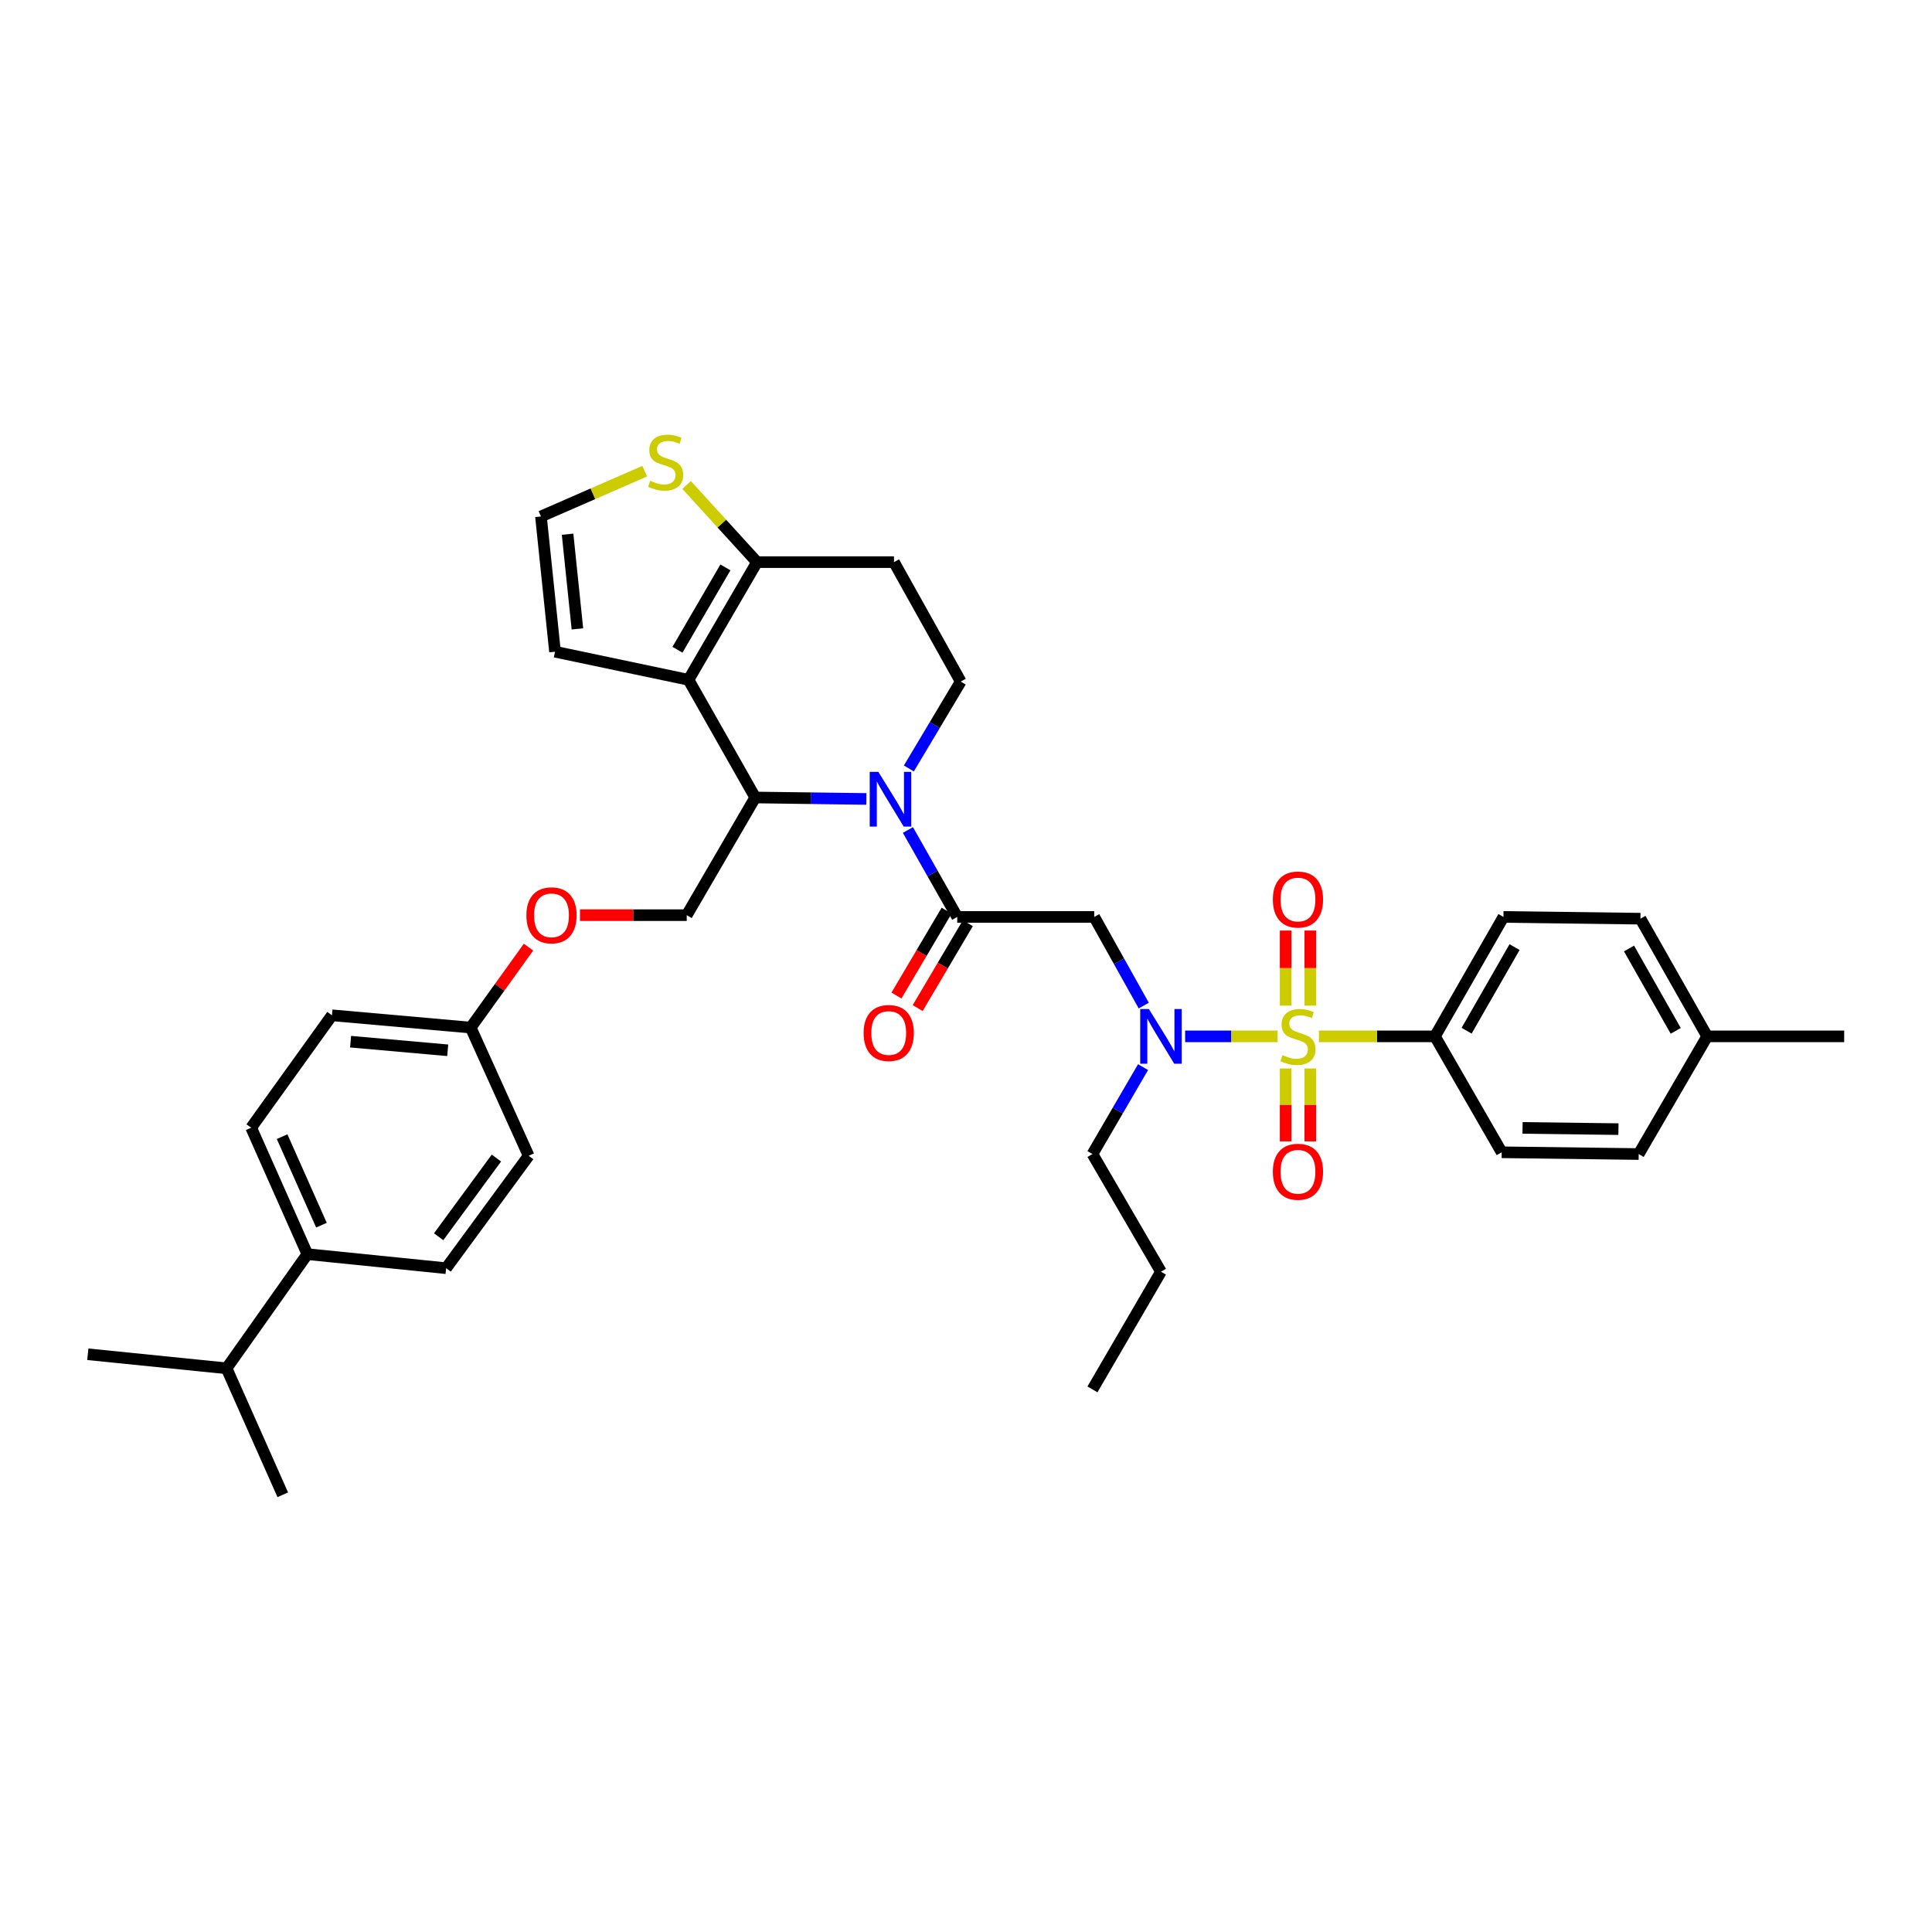 <?xml version='1.0' encoding='iso-8859-1'?>
<svg version='1.1' baseProfile='full'
              xmlns='http://www.w3.org/2000/svg'
                      xmlns:rdkit='http://www.rdkit.org/xml'
                      xmlns:xlink='http://www.w3.org/1999/xlink'
                  xml:space='preserve'
width='1000px' height='1000px' viewBox='0 0 1000 1000'>
<!-- END OF HEADER -->
<rect style='opacity:1.0;fill:#FFFFFF;stroke:none' width='1000' height='1000' x='0' y='0'> </rect>
<path class='bond-0' d='M 742.73,536.419 L 778.182,474.603' style='fill:none;fill-rule:evenodd;stroke:#000000;stroke-width:6px;stroke-linecap:butt;stroke-linejoin:miter;stroke-opacity:1' />
<path class='bond-0' d='M 759.115,533.493 L 783.931,490.222' style='fill:none;fill-rule:evenodd;stroke:#000000;stroke-width:6px;stroke-linecap:butt;stroke-linejoin:miter;stroke-opacity:1' />
<path class='bond-1' d='M 742.73,536.419 L 777.275,596.421' style='fill:none;fill-rule:evenodd;stroke:#000000;stroke-width:6px;stroke-linecap:butt;stroke-linejoin:miter;stroke-opacity:1' />
<path class='bond-2' d='M 742.73,536.419 L 712.702,536.419' style='fill:none;fill-rule:evenodd;stroke:#000000;stroke-width:6px;stroke-linecap:butt;stroke-linejoin:miter;stroke-opacity:1' />
<path class='bond-2' d='M 712.702,536.419 L 682.673,536.419' style='fill:none;fill-rule:evenodd;stroke:#CCCC00;stroke-width:6px;stroke-linecap:butt;stroke-linejoin:miter;stroke-opacity:1' />
<path class='bond-3' d='M 592.009,520.489 L 579.188,497.546' style='fill:none;fill-rule:evenodd;stroke:#0000FF;stroke-width:6px;stroke-linecap:butt;stroke-linejoin:miter;stroke-opacity:1' />
<path class='bond-3' d='M 579.188,497.546 L 566.367,474.603' style='fill:none;fill-rule:evenodd;stroke:#000000;stroke-width:6px;stroke-linecap:butt;stroke-linejoin:miter;stroke-opacity:1' />
<path class='bond-4' d='M 613.424,536.419 L 637.352,536.419' style='fill:none;fill-rule:evenodd;stroke:#0000FF;stroke-width:6px;stroke-linecap:butt;stroke-linejoin:miter;stroke-opacity:1' />
<path class='bond-4' d='M 637.352,536.419 L 661.281,536.419' style='fill:none;fill-rule:evenodd;stroke:#CCCC00;stroke-width:6px;stroke-linecap:butt;stroke-linejoin:miter;stroke-opacity:1' />
<path class='bond-5' d='M 591.642,552.341 L 578.547,574.835' style='fill:none;fill-rule:evenodd;stroke:#0000FF;stroke-width:6px;stroke-linecap:butt;stroke-linejoin:miter;stroke-opacity:1' />
<path class='bond-5' d='M 578.547,574.835 L 565.452,597.329' style='fill:none;fill-rule:evenodd;stroke:#000000;stroke-width:6px;stroke-linecap:butt;stroke-linejoin:miter;stroke-opacity:1' />
<path class='bond-6' d='M 678.199,520.527 L 678.199,501.086' style='fill:none;fill-rule:evenodd;stroke:#CCCC00;stroke-width:6px;stroke-linecap:butt;stroke-linejoin:miter;stroke-opacity:1' />
<path class='bond-6' d='M 678.199,501.086 L 678.199,481.645' style='fill:none;fill-rule:evenodd;stroke:#FF0000;stroke-width:6px;stroke-linecap:butt;stroke-linejoin:miter;stroke-opacity:1' />
<path class='bond-6' d='M 665.442,520.527 L 665.442,501.086' style='fill:none;fill-rule:evenodd;stroke:#CCCC00;stroke-width:6px;stroke-linecap:butt;stroke-linejoin:miter;stroke-opacity:1' />
<path class='bond-6' d='M 665.442,501.086 L 665.442,481.645' style='fill:none;fill-rule:evenodd;stroke:#FF0000;stroke-width:6px;stroke-linecap:butt;stroke-linejoin:miter;stroke-opacity:1' />
<path class='bond-7' d='M 665.442,553.049 L 665.442,571.908' style='fill:none;fill-rule:evenodd;stroke:#CCCC00;stroke-width:6px;stroke-linecap:butt;stroke-linejoin:miter;stroke-opacity:1' />
<path class='bond-7' d='M 665.442,571.908 L 665.442,590.768' style='fill:none;fill-rule:evenodd;stroke:#FF0000;stroke-width:6px;stroke-linecap:butt;stroke-linejoin:miter;stroke-opacity:1' />
<path class='bond-7' d='M 678.199,553.049 L 678.199,571.908' style='fill:none;fill-rule:evenodd;stroke:#CCCC00;stroke-width:6px;stroke-linecap:butt;stroke-linejoin:miter;stroke-opacity:1' />
<path class='bond-7' d='M 678.199,571.908 L 678.199,590.768' style='fill:none;fill-rule:evenodd;stroke:#FF0000;stroke-width:6px;stroke-linecap:butt;stroke-linejoin:miter;stroke-opacity:1' />
<path class='bond-8' d='M 778.182,474.603 L 849.092,475.51' style='fill:none;fill-rule:evenodd;stroke:#000000;stroke-width:6px;stroke-linecap:butt;stroke-linejoin:miter;stroke-opacity:1' />
<path class='bond-9' d='M 777.275,596.421 L 848.184,597.329' style='fill:none;fill-rule:evenodd;stroke:#000000;stroke-width:6px;stroke-linecap:butt;stroke-linejoin:miter;stroke-opacity:1' />
<path class='bond-9' d='M 788.074,583.801 L 837.711,584.436' style='fill:none;fill-rule:evenodd;stroke:#000000;stroke-width:6px;stroke-linecap:butt;stroke-linejoin:miter;stroke-opacity:1' />
<path class='bond-10' d='M 565.452,597.329 L 600.911,658.238' style='fill:none;fill-rule:evenodd;stroke:#000000;stroke-width:6px;stroke-linecap:butt;stroke-linejoin:miter;stroke-opacity:1' />
<path class='bond-11' d='M 600.911,658.238 L 565.452,719.147' style='fill:none;fill-rule:evenodd;stroke:#000000;stroke-width:6px;stroke-linecap:butt;stroke-linejoin:miter;stroke-opacity:1' />
<path class='bond-12' d='M 448.416,413.53 L 419.663,413.155' style='fill:none;fill-rule:evenodd;stroke:#0000FF;stroke-width:6px;stroke-linecap:butt;stroke-linejoin:miter;stroke-opacity:1' />
<path class='bond-12' d='M 419.663,413.155 L 390.91,412.779' style='fill:none;fill-rule:evenodd;stroke:#000000;stroke-width:6px;stroke-linecap:butt;stroke-linejoin:miter;stroke-opacity:1' />
<path class='bond-13' d='M 469.931,429.604 L 482.694,452.103' style='fill:none;fill-rule:evenodd;stroke:#0000FF;stroke-width:6px;stroke-linecap:butt;stroke-linejoin:miter;stroke-opacity:1' />
<path class='bond-13' d='M 482.694,452.103 L 495.457,474.603' style='fill:none;fill-rule:evenodd;stroke:#000000;stroke-width:6px;stroke-linecap:butt;stroke-linejoin:miter;stroke-opacity:1' />
<path class='bond-14' d='M 470.419,397.76 L 483.845,375.272' style='fill:none;fill-rule:evenodd;stroke:#0000FF;stroke-width:6px;stroke-linecap:butt;stroke-linejoin:miter;stroke-opacity:1' />
<path class='bond-14' d='M 483.845,375.272 L 497.271,352.784' style='fill:none;fill-rule:evenodd;stroke:#000000;stroke-width:6px;stroke-linecap:butt;stroke-linejoin:miter;stroke-opacity:1' />
<path class='bond-15' d='M 489.966,471.357 L 476.983,493.324' style='fill:none;fill-rule:evenodd;stroke:#000000;stroke-width:6px;stroke-linecap:butt;stroke-linejoin:miter;stroke-opacity:1' />
<path class='bond-15' d='M 476.983,493.324 L 464,515.29' style='fill:none;fill-rule:evenodd;stroke:#FF0000;stroke-width:6px;stroke-linecap:butt;stroke-linejoin:miter;stroke-opacity:1' />
<path class='bond-15' d='M 500.948,477.848 L 487.966,499.815' style='fill:none;fill-rule:evenodd;stroke:#000000;stroke-width:6px;stroke-linecap:butt;stroke-linejoin:miter;stroke-opacity:1' />
<path class='bond-15' d='M 487.966,499.815 L 474.983,521.781' style='fill:none;fill-rule:evenodd;stroke:#FF0000;stroke-width:6px;stroke-linecap:butt;stroke-linejoin:miter;stroke-opacity:1' />
<path class='bond-16' d='M 495.457,474.603 L 566.367,474.603' style='fill:none;fill-rule:evenodd;stroke:#000000;stroke-width:6px;stroke-linecap:butt;stroke-linejoin:miter;stroke-opacity:1' />
<path class='bond-17' d='M 390.91,412.779 L 356.366,351.87' style='fill:none;fill-rule:evenodd;stroke:#000000;stroke-width:6px;stroke-linecap:butt;stroke-linejoin:miter;stroke-opacity:1' />
<path class='bond-18' d='M 390.91,412.779 L 355.452,473.688' style='fill:none;fill-rule:evenodd;stroke:#000000;stroke-width:6px;stroke-linecap:butt;stroke-linejoin:miter;stroke-opacity:1' />
<path class='bond-19' d='M 497.271,352.784 L 462.727,290.96' style='fill:none;fill-rule:evenodd;stroke:#000000;stroke-width:6px;stroke-linecap:butt;stroke-linejoin:miter;stroke-opacity:1' />
<path class='bond-20' d='M 462.727,290.96 L 391.817,290.96' style='fill:none;fill-rule:evenodd;stroke:#000000;stroke-width:6px;stroke-linecap:butt;stroke-linejoin:miter;stroke-opacity:1' />
<path class='bond-21' d='M 356.366,351.87 L 391.817,290.96' style='fill:none;fill-rule:evenodd;stroke:#000000;stroke-width:6px;stroke-linecap:butt;stroke-linejoin:miter;stroke-opacity:1' />
<path class='bond-21' d='M 350.658,336.316 L 375.474,293.679' style='fill:none;fill-rule:evenodd;stroke:#000000;stroke-width:6px;stroke-linecap:butt;stroke-linejoin:miter;stroke-opacity:1' />
<path class='bond-22' d='M 356.366,351.87 L 287.271,337.326' style='fill:none;fill-rule:evenodd;stroke:#000000;stroke-width:6px;stroke-linecap:butt;stroke-linejoin:miter;stroke-opacity:1' />
<path class='bond-23' d='M 391.817,290.96 L 373.598,270.989' style='fill:none;fill-rule:evenodd;stroke:#000000;stroke-width:6px;stroke-linecap:butt;stroke-linejoin:miter;stroke-opacity:1' />
<path class='bond-23' d='M 373.598,270.989 L 355.378,251.019' style='fill:none;fill-rule:evenodd;stroke:#CCCC00;stroke-width:6px;stroke-linecap:butt;stroke-linejoin:miter;stroke-opacity:1' />
<path class='bond-24' d='M 333.704,243.877 L 306.851,255.6' style='fill:none;fill-rule:evenodd;stroke:#CCCC00;stroke-width:6px;stroke-linecap:butt;stroke-linejoin:miter;stroke-opacity:1' />
<path class='bond-24' d='M 306.851,255.6 L 279.999,267.324' style='fill:none;fill-rule:evenodd;stroke:#000000;stroke-width:6px;stroke-linecap:butt;stroke-linejoin:miter;stroke-opacity:1' />
<path class='bond-25' d='M 279.999,267.324 L 287.271,337.326' style='fill:none;fill-rule:evenodd;stroke:#000000;stroke-width:6px;stroke-linecap:butt;stroke-linejoin:miter;stroke-opacity:1' />
<path class='bond-25' d='M 293.779,276.506 L 298.869,325.508' style='fill:none;fill-rule:evenodd;stroke:#000000;stroke-width:6px;stroke-linecap:butt;stroke-linejoin:miter;stroke-opacity:1' />
<path class='bond-26' d='M 130.001,583.692 L 159.087,649.145' style='fill:none;fill-rule:evenodd;stroke:#000000;stroke-width:6px;stroke-linecap:butt;stroke-linejoin:miter;stroke-opacity:1' />
<path class='bond-26' d='M 146.022,588.33 L 166.382,634.146' style='fill:none;fill-rule:evenodd;stroke:#000000;stroke-width:6px;stroke-linecap:butt;stroke-linejoin:miter;stroke-opacity:1' />
<path class='bond-27' d='M 130.001,583.692 L 171.816,525.512' style='fill:none;fill-rule:evenodd;stroke:#000000;stroke-width:6px;stroke-linecap:butt;stroke-linejoin:miter;stroke-opacity:1' />
<path class='bond-28' d='M 300.206,473.688 L 327.829,473.688' style='fill:none;fill-rule:evenodd;stroke:#FF0000;stroke-width:6px;stroke-linecap:butt;stroke-linejoin:miter;stroke-opacity:1' />
<path class='bond-28' d='M 327.829,473.688 L 355.452,473.688' style='fill:none;fill-rule:evenodd;stroke:#000000;stroke-width:6px;stroke-linecap:butt;stroke-linejoin:miter;stroke-opacity:1' />
<path class='bond-29' d='M 273.56,490.24 L 258.597,511.058' style='fill:none;fill-rule:evenodd;stroke:#FF0000;stroke-width:6px;stroke-linecap:butt;stroke-linejoin:miter;stroke-opacity:1' />
<path class='bond-29' d='M 258.597,511.058 L 243.633,531.876' style='fill:none;fill-rule:evenodd;stroke:#000000;stroke-width:6px;stroke-linecap:butt;stroke-linejoin:miter;stroke-opacity:1' />
<path class='bond-30' d='M 159.087,649.145 L 230.911,656.417' style='fill:none;fill-rule:evenodd;stroke:#000000;stroke-width:6px;stroke-linecap:butt;stroke-linejoin:miter;stroke-opacity:1' />
<path class='bond-31' d='M 159.087,649.145 L 117.272,708.24' style='fill:none;fill-rule:evenodd;stroke:#000000;stroke-width:6px;stroke-linecap:butt;stroke-linejoin:miter;stroke-opacity:1' />
<path class='bond-32' d='M 230.911,656.417 L 273.634,598.236' style='fill:none;fill-rule:evenodd;stroke:#000000;stroke-width:6px;stroke-linecap:butt;stroke-linejoin:miter;stroke-opacity:1' />
<path class='bond-32' d='M 227.037,640.139 L 256.943,599.412' style='fill:none;fill-rule:evenodd;stroke:#000000;stroke-width:6px;stroke-linecap:butt;stroke-linejoin:miter;stroke-opacity:1' />
<path class='bond-33' d='M 273.634,598.236 L 243.633,531.876' style='fill:none;fill-rule:evenodd;stroke:#000000;stroke-width:6px;stroke-linecap:butt;stroke-linejoin:miter;stroke-opacity:1' />
<path class='bond-34' d='M 243.633,531.876 L 171.816,525.512' style='fill:none;fill-rule:evenodd;stroke:#000000;stroke-width:6px;stroke-linecap:butt;stroke-linejoin:miter;stroke-opacity:1' />
<path class='bond-34' d='M 231.735,543.629 L 181.463,539.174' style='fill:none;fill-rule:evenodd;stroke:#000000;stroke-width:6px;stroke-linecap:butt;stroke-linejoin:miter;stroke-opacity:1' />
<path class='bond-35' d='M 117.272,708.24 L 45.455,700.961' style='fill:none;fill-rule:evenodd;stroke:#000000;stroke-width:6px;stroke-linecap:butt;stroke-linejoin:miter;stroke-opacity:1' />
<path class='bond-36' d='M 117.272,708.24 L 146.365,773.692' style='fill:none;fill-rule:evenodd;stroke:#000000;stroke-width:6px;stroke-linecap:butt;stroke-linejoin:miter;stroke-opacity:1' />
<path class='bond-37' d='M 849.092,475.51 L 883.636,536.419' style='fill:none;fill-rule:evenodd;stroke:#000000;stroke-width:6px;stroke-linecap:butt;stroke-linejoin:miter;stroke-opacity:1' />
<path class='bond-37' d='M 843.176,490.94 L 867.357,533.576' style='fill:none;fill-rule:evenodd;stroke:#000000;stroke-width:6px;stroke-linecap:butt;stroke-linejoin:miter;stroke-opacity:1' />
<path class='bond-38' d='M 848.184,597.329 L 883.636,536.419' style='fill:none;fill-rule:evenodd;stroke:#000000;stroke-width:6px;stroke-linecap:butt;stroke-linejoin:miter;stroke-opacity:1' />
<path class='bond-39' d='M 883.636,536.419 L 954.545,536.419' style='fill:none;fill-rule:evenodd;stroke:#000000;stroke-width:6px;stroke-linecap:butt;stroke-linejoin:miter;stroke-opacity:1' />
<path  class='atom-1' d='M 594.651 522.259
L 603.931 537.259
Q 604.851 538.739, 606.331 541.419
Q 607.811 544.099, 607.891 544.259
L 607.891 522.259
L 611.651 522.259
L 611.651 550.579
L 607.771 550.579
L 597.811 534.179
Q 596.651 532.259, 595.411 530.059
Q 594.211 527.859, 593.851 527.179
L 593.851 550.579
L 590.171 550.579
L 590.171 522.259
L 594.651 522.259
' fill='#0000FF'/>
<path  class='atom-2' d='M 663.821 546.139
Q 664.141 546.259, 665.461 546.819
Q 666.781 547.379, 668.221 547.739
Q 669.701 548.059, 671.141 548.059
Q 673.821 548.059, 675.381 546.779
Q 676.941 545.459, 676.941 543.179
Q 676.941 541.619, 676.141 540.659
Q 675.381 539.699, 674.181 539.179
Q 672.981 538.659, 670.981 538.059
Q 668.461 537.299, 666.941 536.579
Q 665.461 535.859, 664.381 534.339
Q 663.341 532.819, 663.341 530.259
Q 663.341 526.699, 665.741 524.499
Q 668.181 522.299, 672.981 522.299
Q 676.261 522.299, 679.981 523.859
L 679.061 526.939
Q 675.661 525.539, 673.101 525.539
Q 670.341 525.539, 668.821 526.699
Q 667.301 527.819, 667.341 529.779
Q 667.341 531.299, 668.101 532.219
Q 668.901 533.139, 670.021 533.659
Q 671.181 534.179, 673.101 534.779
Q 675.661 535.579, 677.181 536.379
Q 678.701 537.179, 679.781 538.819
Q 680.901 540.419, 680.901 543.179
Q 680.901 547.099, 678.261 549.219
Q 675.661 551.299, 671.301 551.299
Q 668.781 551.299, 666.861 550.739
Q 664.981 550.219, 662.741 549.299
L 663.821 546.139
' fill='#CCCC00'/>
<path  class='atom-3' d='M 658.821 465.59
Q 658.821 458.79, 662.181 454.99
Q 665.541 451.19, 671.821 451.19
Q 678.101 451.19, 681.461 454.99
Q 684.821 458.79, 684.821 465.59
Q 684.821 472.47, 681.421 476.39
Q 678.021 480.27, 671.821 480.27
Q 665.581 480.27, 662.181 476.39
Q 658.821 472.51, 658.821 465.59
M 671.821 477.07
Q 676.141 477.07, 678.461 474.19
Q 680.821 471.27, 680.821 465.59
Q 680.821 460.03, 678.461 457.23
Q 676.141 454.39, 671.821 454.39
Q 667.501 454.39, 665.141 457.19
Q 662.821 459.99, 662.821 465.59
Q 662.821 471.31, 665.141 474.19
Q 667.501 477.07, 671.821 477.07
' fill='#FF0000'/>
<path  class='atom-4' d='M 658.821 606.502
Q 658.821 599.702, 662.181 595.902
Q 665.541 592.102, 671.821 592.102
Q 678.101 592.102, 681.461 595.902
Q 684.821 599.702, 684.821 606.502
Q 684.821 613.382, 681.421 617.302
Q 678.021 621.182, 671.821 621.182
Q 665.581 621.182, 662.181 617.302
Q 658.821 613.422, 658.821 606.502
M 671.821 617.982
Q 676.141 617.982, 678.461 615.102
Q 680.821 612.182, 680.821 606.502
Q 680.821 600.942, 678.461 598.142
Q 676.141 595.302, 671.821 595.302
Q 667.501 595.302, 665.141 598.102
Q 662.821 600.902, 662.821 606.502
Q 662.821 612.222, 665.141 615.102
Q 667.501 617.982, 671.821 617.982
' fill='#FF0000'/>
<path  class='atom-9' d='M 454.646 399.533
L 463.926 414.533
Q 464.846 416.013, 466.326 418.693
Q 467.806 421.373, 467.886 421.533
L 467.886 399.533
L 471.646 399.533
L 471.646 427.853
L 467.766 427.853
L 457.806 411.453
Q 456.646 409.533, 455.406 407.333
Q 454.206 405.133, 453.846 404.453
L 453.846 427.853
L 450.166 427.853
L 450.166 399.533
L 454.646 399.533
' fill='#0000FF'/>
<path  class='atom-11' d='M 446.999 534.678
Q 446.999 527.878, 450.359 524.078
Q 453.719 520.278, 459.999 520.278
Q 466.279 520.278, 469.639 524.078
Q 472.999 527.878, 472.999 534.678
Q 472.999 541.558, 469.599 545.478
Q 466.199 549.358, 459.999 549.358
Q 453.759 549.358, 450.359 545.478
Q 446.999 541.598, 446.999 534.678
M 459.999 546.158
Q 464.319 546.158, 466.639 543.278
Q 468.999 540.358, 468.999 534.678
Q 468.999 529.118, 466.639 526.318
Q 464.319 523.478, 459.999 523.478
Q 455.679 523.478, 453.319 526.278
Q 450.999 529.078, 450.999 534.678
Q 450.999 540.398, 453.319 543.278
Q 455.679 546.158, 459.999 546.158
' fill='#FF0000'/>
<path  class='atom-18' d='M 336.544 248.864
Q 336.864 248.984, 338.184 249.544
Q 339.504 250.104, 340.944 250.464
Q 342.424 250.784, 343.864 250.784
Q 346.544 250.784, 348.104 249.504
Q 349.664 248.184, 349.664 245.904
Q 349.664 244.344, 348.864 243.384
Q 348.104 242.424, 346.904 241.904
Q 345.704 241.384, 343.704 240.784
Q 341.184 240.024, 339.664 239.304
Q 338.184 238.584, 337.104 237.064
Q 336.064 235.544, 336.064 232.984
Q 336.064 229.424, 338.464 227.224
Q 340.904 225.024, 345.704 225.024
Q 348.984 225.024, 352.704 226.584
L 351.784 229.664
Q 348.384 228.264, 345.824 228.264
Q 343.064 228.264, 341.544 229.424
Q 340.024 230.544, 340.064 232.504
Q 340.064 234.024, 340.824 234.944
Q 341.624 235.864, 342.744 236.384
Q 343.904 236.904, 345.824 237.504
Q 348.384 238.304, 349.904 239.104
Q 351.424 239.904, 352.504 241.544
Q 353.624 243.144, 353.624 245.904
Q 353.624 249.824, 350.984 251.944
Q 348.384 254.024, 344.024 254.024
Q 341.504 254.024, 339.584 253.464
Q 337.704 252.944, 335.464 252.024
L 336.544 248.864
' fill='#CCCC00'/>
<path  class='atom-22' d='M 272.456 473.768
Q 272.456 466.968, 275.816 463.168
Q 279.176 459.368, 285.456 459.368
Q 291.736 459.368, 295.096 463.168
Q 298.456 466.968, 298.456 473.768
Q 298.456 480.648, 295.056 484.568
Q 291.656 488.448, 285.456 488.448
Q 279.216 488.448, 275.816 484.568
Q 272.456 480.688, 272.456 473.768
M 285.456 485.248
Q 289.776 485.248, 292.096 482.368
Q 294.456 479.448, 294.456 473.768
Q 294.456 468.208, 292.096 465.408
Q 289.776 462.568, 285.456 462.568
Q 281.136 462.568, 278.776 465.368
Q 276.456 468.168, 276.456 473.768
Q 276.456 479.488, 278.776 482.368
Q 281.136 485.248, 285.456 485.248
' fill='#FF0000'/>
</svg>
